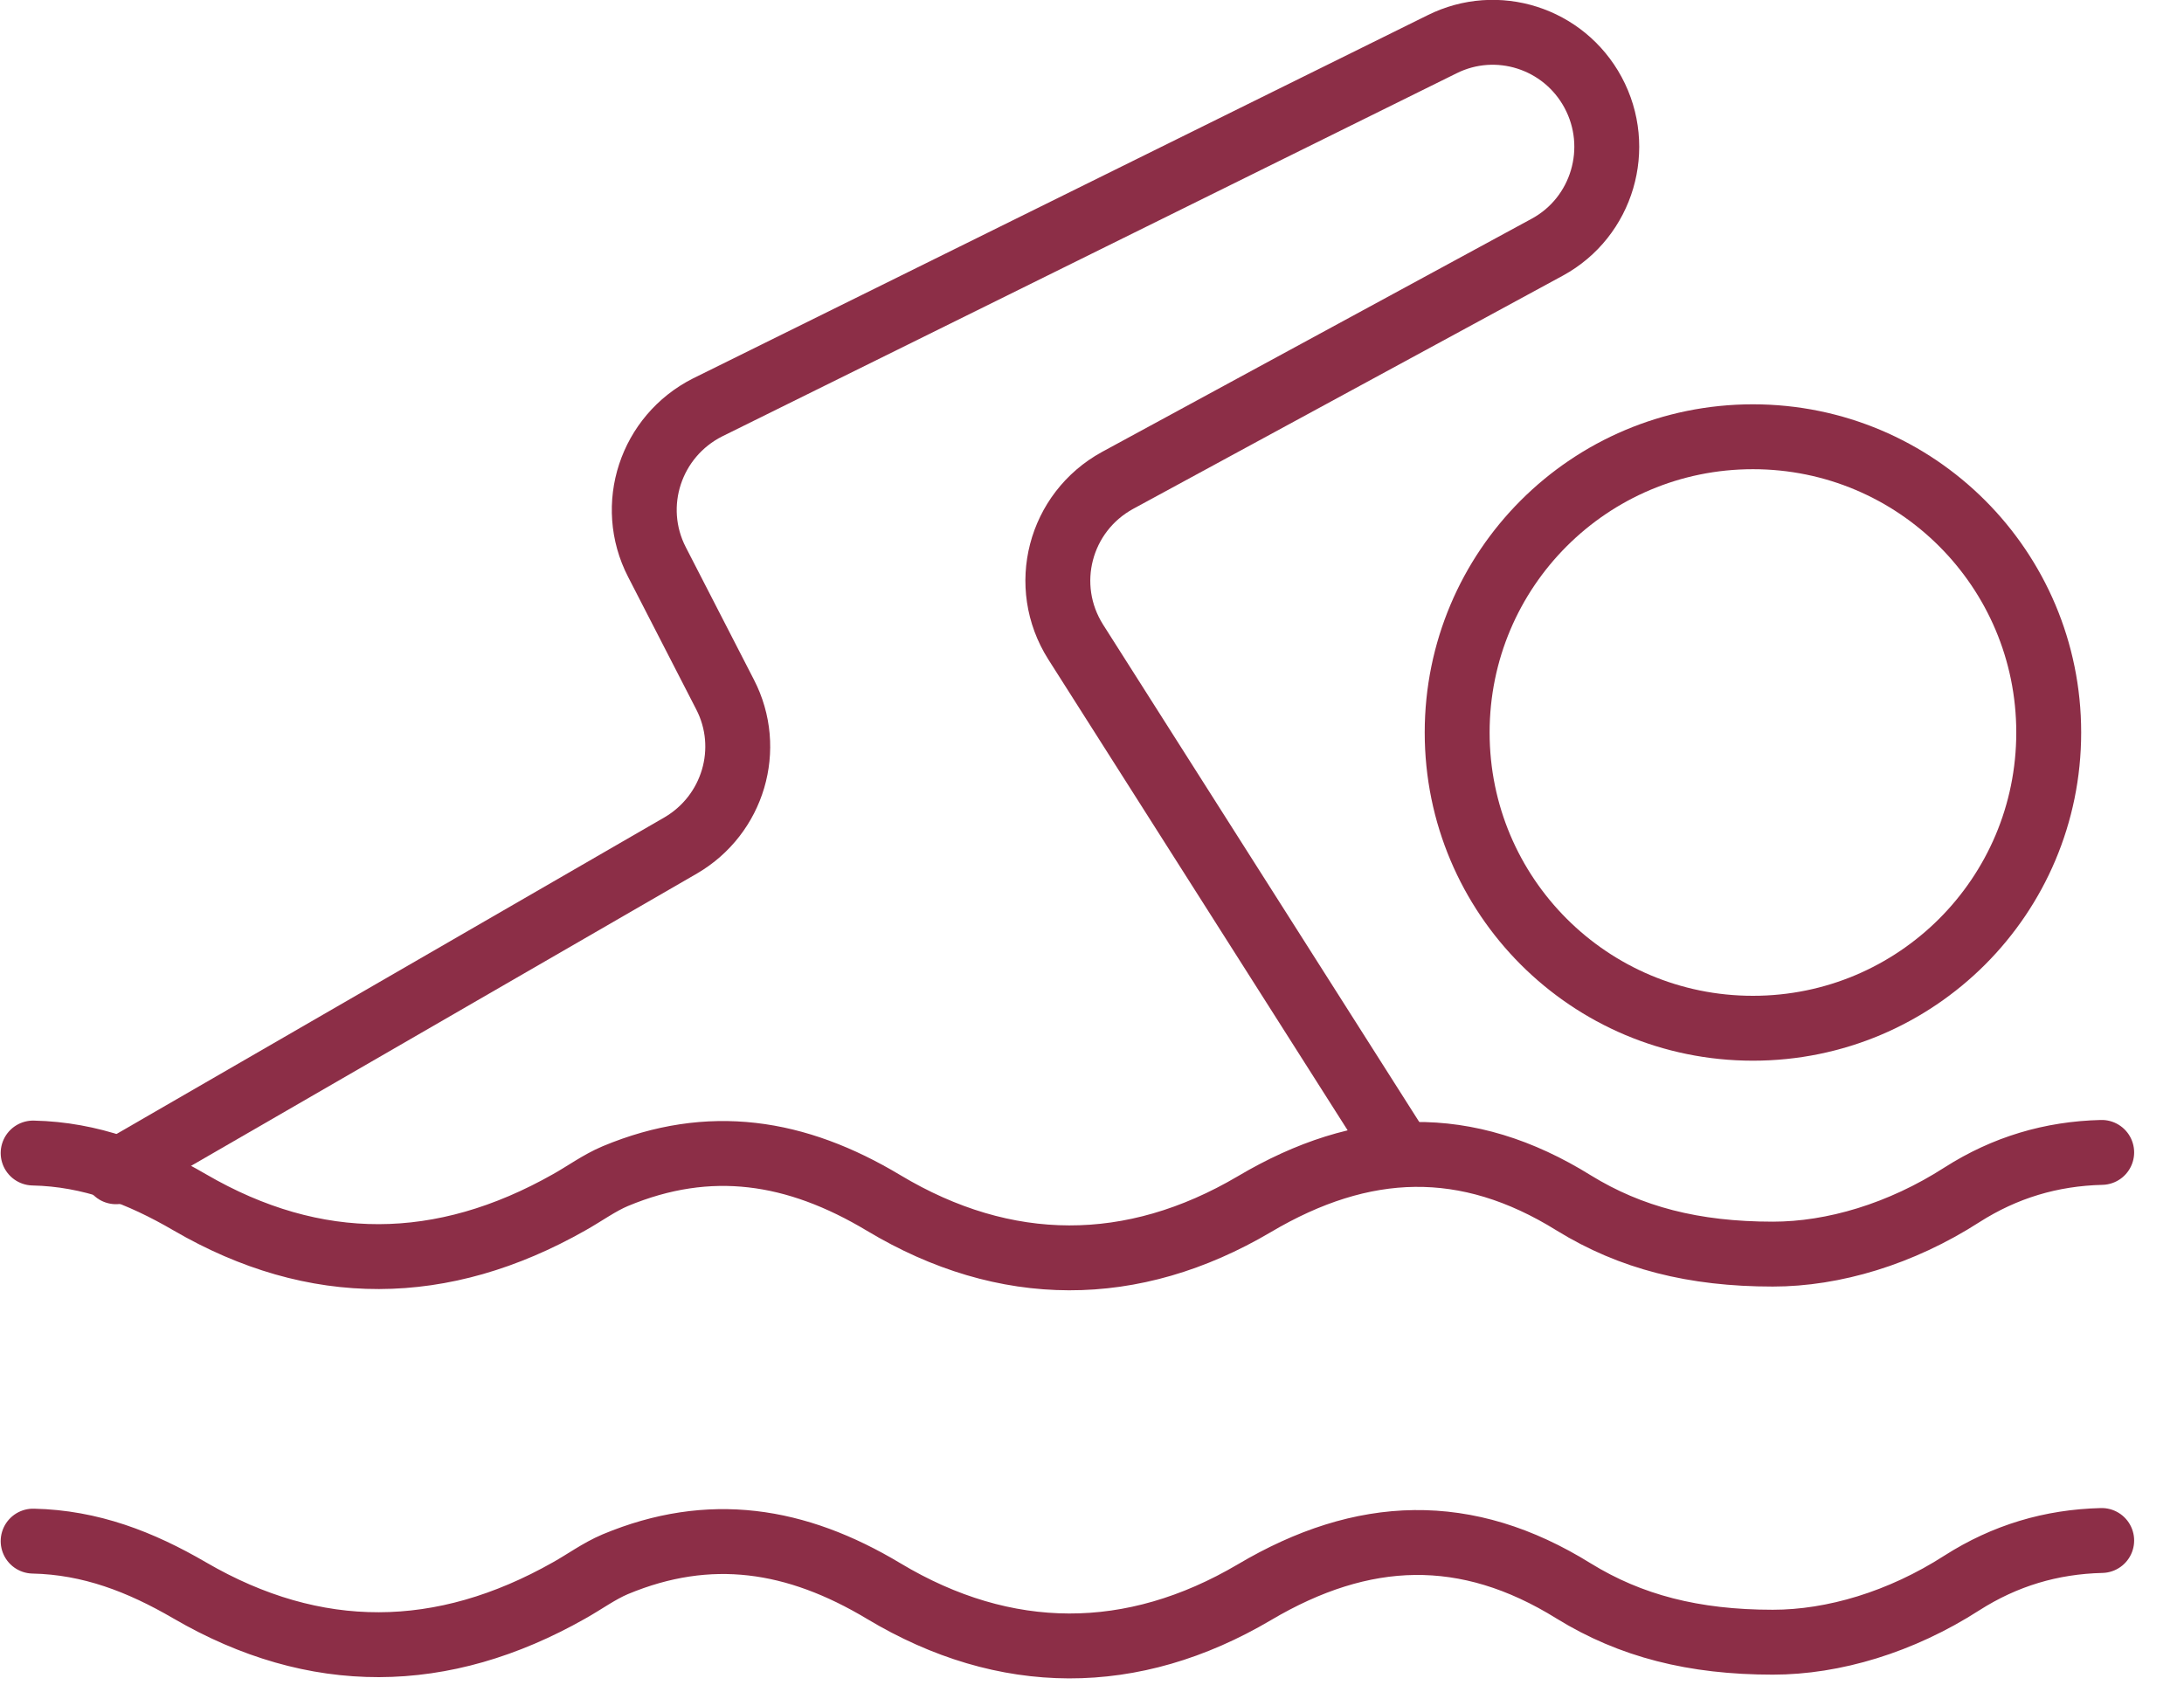 <?xml version="1.0" encoding="UTF-8"?> <svg xmlns="http://www.w3.org/2000/svg" width="35" height="27" viewBox="0 0 35 27" fill="none"><g clip-path="url(#clip0_547_130)"><path d="M33.681 24.69C32.871 24.71 32.131 24.93 31.441 25.37C30.461 26 29.381 26.32 28.411 26.32C27.141 26.32 26.131 26.06 25.221 25.5C23.501 24.43 21.841 24.49 20.101 25.52C18.151 26.67 16.111 26.67 14.161 25.5C12.761 24.66 11.371 24.44 9.861 25.07C9.601 25.18 9.371 25.35 9.121 25.49C7.091 26.64 5.051 26.66 3.041 25.49C2.251 25.03 1.451 24.72 0.531 24.7" stroke="#8C2E47" stroke-width="1.04" stroke-linecap="round" stroke-linejoin="round"></path><path d="M1.859 18.78L10.909 13.55C11.749 13.06 12.069 12 11.619 11.13L10.529 9.01C10.059 8.1 10.429 6.99 11.339 6.53L23.109 0.71C23.989 0.27 25.059 0.61 25.529 1.48C26.009 2.37 25.679 3.48 24.799 3.96L17.909 7.7C16.979 8.21 16.669 9.39 17.239 10.29L22.419 18.44" stroke="#8C2E47" stroke-width="1.04" stroke-linecap="round" stroke-linejoin="round"></path><path d="M32.832 11.74C32.832 14.36 30.712 16.48 28.092 16.48C25.472 16.48 23.352 14.36 23.352 11.74C23.352 9.12 25.472 7 28.092 7C30.712 7 32.832 9.12 32.832 11.74Z" stroke="#8C2E47" stroke-width="1.04" stroke-linecap="round" stroke-linejoin="round"></path><path d="M33.681 18.47C32.871 18.49 32.131 18.71 31.441 19.15C30.461 19.78 29.381 20.1 28.411 20.1C27.141 20.1 26.131 19.84 25.221 19.28C23.501 18.21 21.841 18.27 20.101 19.3C18.151 20.45 16.111 20.45 14.161 19.28C12.761 18.44 11.371 18.22 9.861 18.85C9.601 18.96 9.371 19.13 9.121 19.27C7.091 20.42 5.051 20.44 3.041 19.27C2.251 18.81 1.451 18.5 0.531 18.48" stroke="#8C2E47" stroke-width="1.04" stroke-linecap="round" stroke-linejoin="round"></path></g><defs><clipPath id="clip0_547_130"><rect width="34.2" height="26.9" fill="white"></rect></clipPath></defs></svg> 